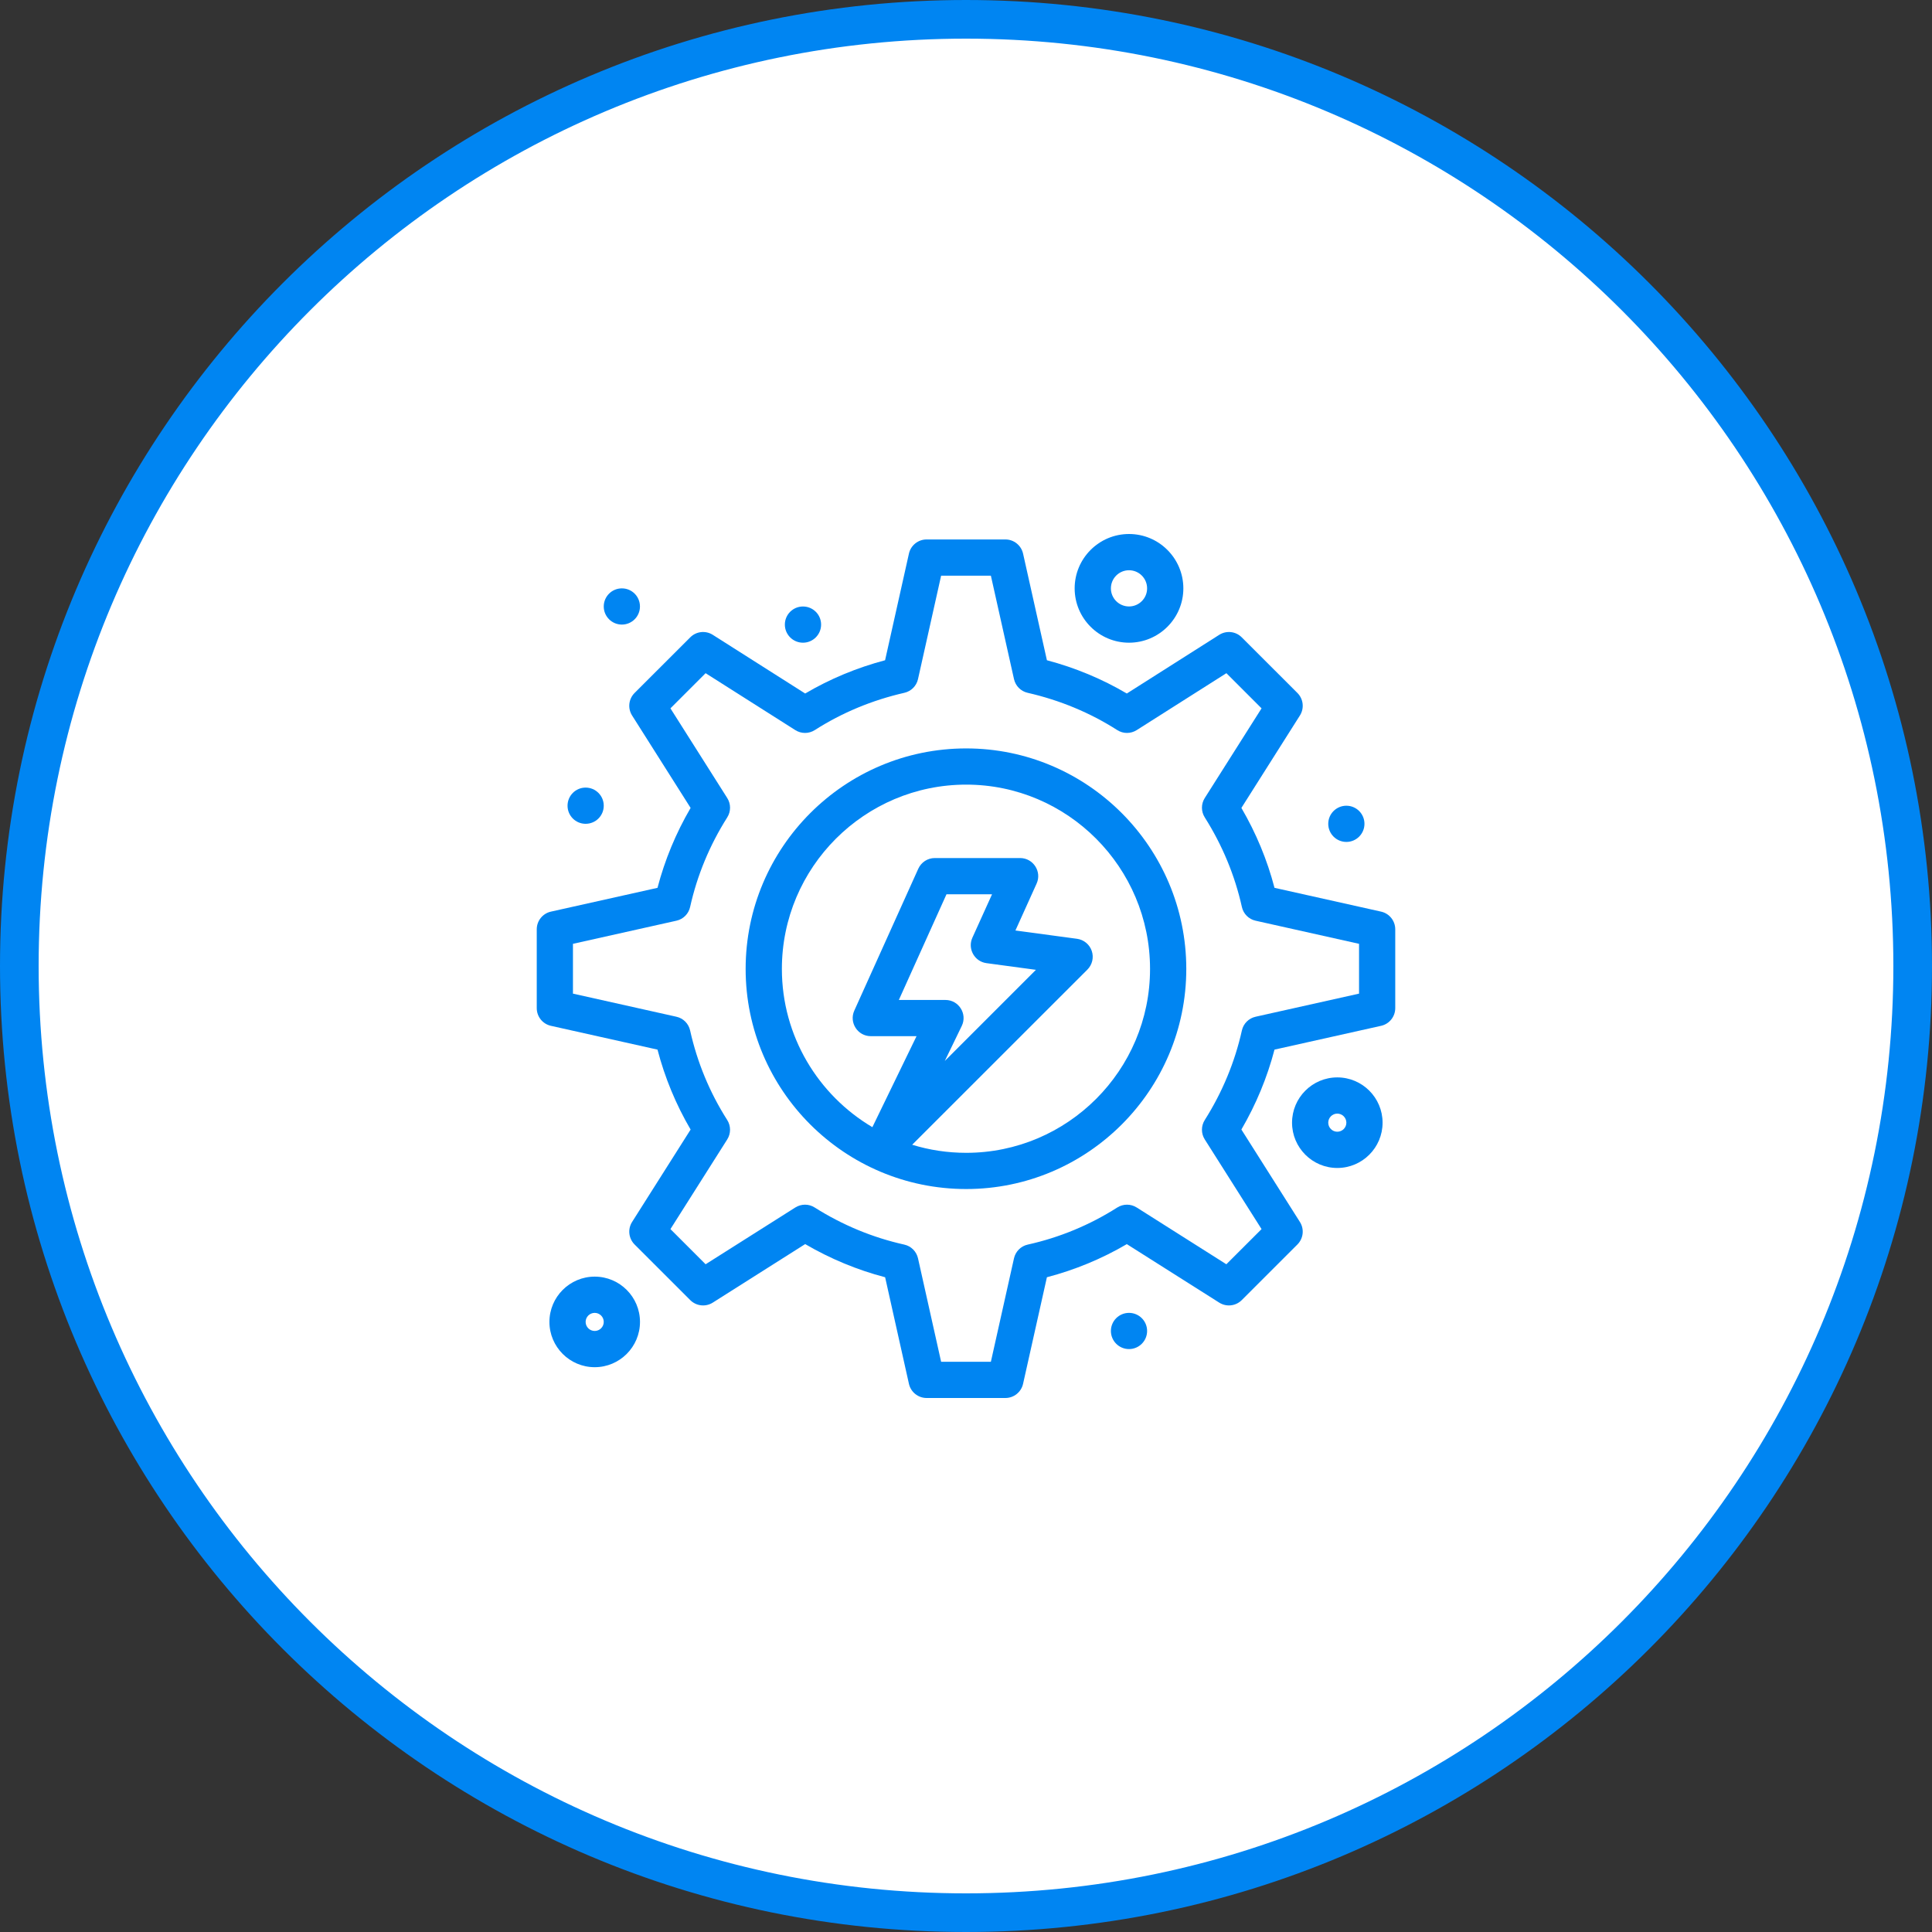 <svg width="50" height="50" viewBox="0 0 50 50" fill="none" xmlns="http://www.w3.org/2000/svg">
<rect x="0" y="0" width="50" height="50" fill="#333333" stroke="none"/>
<g clip-path="url(#clip0_2137_251)">
<path d="M49.5 25C49.5 11.469 38.531 0.5 25 0.5C11.469 0.5 0.5 11.469 0.5 25C0.5 38.531 11.469 49.5 25 49.5C38.531 49.5 49.5 38.531 49.5 25Z" fill="white"/>
<path d="M49.5 25C49.5 11.469 38.531 0.5 25 0.5C11.469 0.5 0.5 11.469 0.5 25C0.5 38.531 11.469 49.5 25 49.5C38.531 49.5 49.5 38.531 49.5 25Z" stroke="#0085F2"/>
<g clip-path="url(#clip1_2137_251)">
<path d="M35.743 23.593L32.984 22.977C32.796 22.255 32.508 21.561 32.127 20.909L33.642 18.516C33.759 18.331 33.732 18.089 33.577 17.934L32.136 16.494C31.981 16.338 31.739 16.312 31.554 16.429L29.162 17.948C28.519 17.569 27.825 17.281 27.094 17.087L26.477 14.328C26.429 14.114 26.239 13.961 26.02 13.961H23.98C23.761 13.961 23.57 14.114 23.523 14.328L22.906 17.087C22.175 17.281 21.481 17.569 20.838 17.948L18.446 16.429C18.261 16.312 18.019 16.338 17.864 16.494L16.423 17.934C16.268 18.089 16.241 18.331 16.358 18.516L17.873 20.909C17.492 21.561 17.205 22.255 17.016 22.977L14.257 23.593C14.043 23.641 13.891 23.831 13.891 24.051V26.09C13.891 26.31 14.043 26.5 14.257 26.548L17.016 27.164C17.206 27.891 17.493 28.584 17.873 29.233L16.358 31.625C16.241 31.81 16.268 32.051 16.423 32.207L17.864 33.647C18.019 33.802 18.261 33.829 18.446 33.712L20.838 32.197C21.491 32.578 22.184 32.866 22.907 33.055L23.523 35.813C23.571 36.027 23.761 36.18 23.98 36.18H26.02C26.239 36.18 26.429 36.027 26.477 35.813L27.094 33.055C27.82 32.865 28.514 32.578 29.162 32.198L31.554 33.712C31.739 33.829 31.981 33.802 32.136 33.647L33.577 32.207C33.732 32.051 33.759 31.81 33.642 31.625L32.127 29.232C32.508 28.579 32.795 27.886 32.984 27.164L35.743 26.548C35.957 26.5 36.109 26.31 36.109 26.09V24.051C36.109 23.831 35.957 23.641 35.743 23.593ZM35.172 25.715L32.495 26.313C32.318 26.352 32.179 26.491 32.14 26.668C31.958 27.486 31.634 28.266 31.179 28.986C31.082 29.14 31.082 29.335 31.179 29.488L32.649 31.809L31.738 32.719L29.418 31.25C29.264 31.152 29.068 31.153 28.915 31.25C28.202 31.704 27.422 32.027 26.598 32.21C26.42 32.249 26.282 32.388 26.242 32.565L25.644 35.242H24.356L23.758 32.565C23.718 32.388 23.58 32.249 23.402 32.21C22.584 32.028 21.804 31.705 21.084 31.25C20.931 31.152 20.736 31.153 20.582 31.25L18.261 32.719L17.351 31.809L18.821 29.488C18.918 29.334 18.918 29.139 18.82 28.985C18.366 28.273 18.044 27.493 17.86 26.668C17.821 26.491 17.683 26.352 17.505 26.313L14.828 25.715V24.426L17.505 23.828C17.683 23.789 17.821 23.65 17.86 23.473C18.042 22.654 18.365 21.875 18.821 21.154C18.918 21.001 18.918 20.806 18.821 20.653L17.351 18.332L18.261 17.422L20.582 18.895C20.736 18.993 20.932 18.993 21.086 18.895C21.791 18.444 22.572 18.12 23.404 17.93C23.581 17.89 23.719 17.752 23.758 17.575L24.356 14.899H25.644L26.242 17.575C26.282 17.752 26.419 17.89 26.596 17.93C27.428 18.12 28.209 18.444 28.915 18.895C29.068 18.993 29.264 18.993 29.418 18.895L31.739 17.422L32.649 18.332L31.179 20.653C31.082 20.806 31.082 21.001 31.179 21.154C31.634 21.875 31.958 22.654 32.14 23.473C32.179 23.65 32.318 23.789 32.495 23.828L35.172 24.426V25.715Z" fill="#0085F2"/>
<path d="M25.005 19.369C21.857 19.369 19.297 21.929 19.297 25.076C19.297 28.217 21.857 30.772 25.005 30.772C28.145 30.772 30.701 28.217 30.701 25.076C30.701 21.929 28.145 19.369 25.005 19.369ZM25.005 29.835C24.518 29.835 24.049 29.762 23.607 29.626L28.142 25.093C28.268 24.966 28.312 24.78 28.255 24.611C28.198 24.442 28.05 24.32 27.874 24.296L26.279 24.081L26.827 22.868C26.968 22.559 26.741 22.206 26.4 22.206H24.192C24.008 22.206 23.841 22.315 23.765 22.483L22.109 26.155C21.97 26.464 22.196 26.816 22.536 26.816H23.72L22.577 29.171C21.176 28.341 20.235 26.816 20.235 25.076C20.235 22.446 22.374 20.306 25.005 20.306C27.628 20.306 29.763 22.446 29.763 25.076C29.763 27.7 27.628 29.835 25.005 29.835ZM24.468 25.879H23.262L24.495 23.144H25.674L25.165 24.268C25.036 24.553 25.219 24.884 25.529 24.926L26.81 25.099L24.451 27.458L24.89 26.552C25.041 26.241 24.814 25.879 24.468 25.879Z" fill="#0085F2"/>
<path d="M15.391 33.039C14.745 33.039 14.219 33.565 14.219 34.211C14.219 34.857 14.745 35.383 15.391 35.383C16.037 35.383 16.563 34.857 16.563 34.211C16.563 33.565 16.037 33.039 15.391 33.039ZM15.391 34.445C15.261 34.445 15.156 34.34 15.156 34.211C15.156 34.082 15.261 33.977 15.391 33.977C15.52 33.977 15.625 34.082 15.625 34.211C15.625 34.34 15.52 34.445 15.391 34.445Z" fill="#0085F2"/>
<path d="M34.609 27.883C33.963 27.883 33.438 28.409 33.438 29.055C33.438 29.701 33.963 30.227 34.609 30.227C35.256 30.227 35.781 29.701 35.781 29.055C35.781 28.409 35.256 27.883 34.609 27.883ZM34.609 29.289C34.48 29.289 34.375 29.184 34.375 29.055C34.375 28.926 34.48 28.82 34.609 28.82C34.738 28.82 34.844 28.926 34.844 29.055C34.844 29.184 34.738 29.289 34.609 29.289Z" fill="#0085F2"/>
<path d="M29.219 16.633C29.994 16.633 30.625 16.002 30.625 15.227C30.625 14.451 29.994 13.82 29.219 13.82C28.443 13.82 27.812 14.451 27.812 15.227C27.812 16.002 28.443 16.633 29.219 16.633ZM29.219 14.758C29.477 14.758 29.687 14.968 29.687 15.227C29.687 15.485 29.477 15.695 29.219 15.695C28.96 15.695 28.75 15.485 28.75 15.227C28.75 14.968 28.96 14.758 29.219 14.758Z" fill="#0085F2"/>
<path d="M34.844 21.789C35.102 21.789 35.312 21.579 35.312 21.32C35.312 21.062 35.102 20.852 34.844 20.852C34.585 20.852 34.375 21.062 34.375 21.32C34.375 21.579 34.585 21.789 34.844 21.789Z" fill="#0085F2"/>
<path d="M20.781 16.633C21.04 16.633 21.25 16.423 21.25 16.164C21.25 15.905 21.04 15.696 20.781 15.696C20.522 15.696 20.312 15.905 20.312 16.164C20.312 16.423 20.522 16.633 20.781 16.633Z" fill="#0085F2"/>
<path d="M16.094 16.164C16.353 16.164 16.562 15.954 16.562 15.696C16.562 15.436 16.353 15.227 16.094 15.227C15.835 15.227 15.625 15.436 15.625 15.696C15.625 15.954 15.835 16.164 16.094 16.164Z" fill="#0085F2"/>
<path d="M15.156 21.32C15.415 21.32 15.625 21.111 15.625 20.852C15.625 20.593 15.415 20.383 15.156 20.383C14.897 20.383 14.688 20.593 14.688 20.852C14.688 21.111 14.897 21.32 15.156 21.32Z" fill="#0085F2"/>
<path d="M29.219 33.977C28.96 33.977 28.75 34.187 28.75 34.445C28.75 34.704 28.96 34.914 29.219 34.914C29.477 34.914 29.687 34.704 29.687 34.445C29.687 34.187 29.477 33.977 29.219 33.977Z" fill="#0085F2"/>
</g>
</g>
<defs>
<clipPath id="clip0_2137_251">
<rect width="50" height="50" fill="white"/>
</clipPath>
<clipPath id="clip1_2137_251">
<rect width="24" height="24" fill="white" transform="translate(13 13)"/>
</clipPath>
</defs>
</svg>
